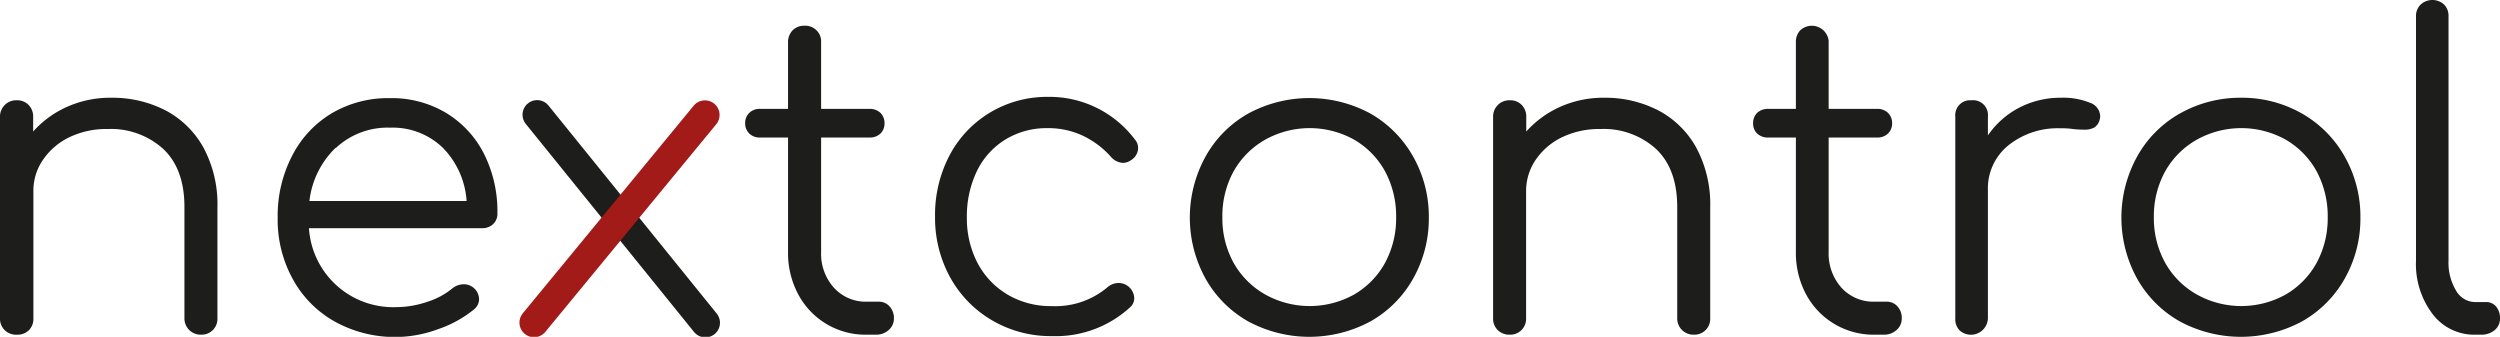 <svg id="Layer_1" data-name="Layer 1" xmlns="http://www.w3.org/2000/svg" viewBox="0 0 316.64 42.66"><defs><style>.cls-1{fill:#1d1d1b;}.cls-2,.cls-3{fill:none;stroke-linecap:round;stroke-miterlimit:10;stroke-width:3.7px;}.cls-2{stroke:#1d1d1b;}.cls-3{stroke:#a31b18;}</style></defs><path class="cls-1" d="M21,14a11.74,11.74,0,0,1,4.8,4.75,15.16,15.16,0,0,1,1.74,7.47V40.33a2,2,0,0,1-1.94,2.06h-.12a2.05,2.05,0,0,1-2.12-2.06V26.22c0-3.22-.9-5.68-2.69-7.36a9.85,9.85,0,0,0-7-2.52,10.86,10.86,0,0,0-4.8,1,8.52,8.52,0,0,0-3.39,2.85,6.89,6.89,0,0,0-1.25,4V40.33a2,2,0,0,1-.57,1.49,2,2,0,0,1-1.49.57A2.07,2.07,0,0,1,.6,41.82,2,2,0,0,1,0,40.33V14.82A2.05,2.05,0,0,1,2,12.7h.14a2,2,0,0,1,1.49.6,2.09,2.09,0,0,1,.57,1.52v1.84a12.56,12.56,0,0,1,4.34-3.15,13.37,13.37,0,0,1,5.54-1.13A14.67,14.67,0,0,1,21,14Z"/><path class="cls-1" d="M56.5,14.3a12.81,12.81,0,0,1,4.8,5.18A16.19,16.19,0,0,1,63,27a1.78,1.78,0,0,1-.54,1.38,1.93,1.93,0,0,1-1.41.52H39.13a10.69,10.69,0,0,0,11.07,10,12.31,12.31,0,0,0,3.94-.68,9.38,9.38,0,0,0,3.17-1.71A2.39,2.39,0,0,1,58.78,36a1.94,1.94,0,0,1,1.9,1.9,1.68,1.68,0,0,1-.6,1.25,14.59,14.59,0,0,1-4.56,2.53,15.72,15.72,0,0,1-13.08-.93,13.65,13.65,0,0,1-5.34-5.37,15.58,15.58,0,0,1-1.93-7.79A16.52,16.52,0,0,1,37,19.73a13.27,13.27,0,0,1,5-5.37,14,14,0,0,1,7.35-1.93A13.41,13.41,0,0,1,56.5,14.3Zm-14,4.43a11.1,11.1,0,0,0-3.31,6.73H59.1a10.64,10.64,0,0,0-3-6.73,9.13,9.13,0,0,0-6.68-2.56,9.59,9.59,0,0,0-6.87,2.56Z"/><path class="cls-1" d="M112.67,38.81a2.18,2.18,0,0,1,.55,1.52,1.9,1.9,0,0,1-.65,1.46,2.34,2.34,0,0,1-1.63.6H109.8a9.63,9.63,0,0,1-8.71-5.13,11.09,11.09,0,0,1-1.28-5.35V17.42H96.28a1.86,1.86,0,0,1-1.38-.51,1.76,1.76,0,0,1-.52-1.28,1.78,1.78,0,0,1,.52-1.33,1.86,1.86,0,0,1,1.38-.51h3.53V5.37a2.14,2.14,0,0,1,.57-1.52,2,2,0,0,1,1.49-.59A2,2,0,0,1,104,5.12v8.67h6.13a1.94,1.94,0,0,1,1.39.51,1.84,1.84,0,0,1,.51,1.33,1.75,1.75,0,0,1-.51,1.28,1.94,1.94,0,0,1-1.39.51H104V31.91a6.41,6.41,0,0,0,1.63,4.54,5.43,5.43,0,0,0,4.18,1.76h1.46A1.79,1.79,0,0,1,112.67,38.81Z"/><path class="cls-1" d="M143.72,17.64a1.65,1.65,0,0,1,.43,1.14,1.85,1.85,0,0,1-.92,1.52,1.78,1.78,0,0,1-1,.33,2.18,2.18,0,0,1-1.57-.82A11.17,11.17,0,0,0,137,17.12a10.32,10.32,0,0,0-4.34-.89,10,10,0,0,0-5.32,1.44,9.62,9.62,0,0,0-3.61,4,13.17,13.17,0,0,0-1.27,5.86,12.23,12.23,0,0,0,1.35,5.78,10.15,10.15,0,0,0,3.8,4,10.74,10.74,0,0,0,5.59,1.46,10.24,10.24,0,0,0,7-2.33,2.22,2.22,0,0,1,1.46-.6,2,2,0,0,1,2,1.9,1.52,1.52,0,0,1-.54,1.19,13.91,13.91,0,0,1-9.88,3.64,14.67,14.67,0,0,1-7.59-2,14.25,14.25,0,0,1-5.3-5.43,15.61,15.61,0,0,1-1.92-7.68,16.23,16.23,0,0,1,1.84-7.79,13.79,13.79,0,0,1,5.1-5.4,14,14,0,0,1,7.33-2A13.53,13.53,0,0,1,143.72,17.64Z"/><path class="cls-1" d="M173.57,14.38a14.36,14.36,0,0,1,5.4,5.43,15.38,15.38,0,0,1,2,7.76,15.51,15.51,0,0,1-2,7.74,14.15,14.15,0,0,1-5.4,5.4,16.32,16.32,0,0,1-15.47,0,14.15,14.15,0,0,1-5.4-5.4,16,16,0,0,1,0-15.5,14.09,14.09,0,0,1,5.4-5.43A16.26,16.26,0,0,1,173.57,14.38Zm-13.32,3.31a10.53,10.53,0,0,0-4,4,11.77,11.77,0,0,0-1.43,5.83,11.66,11.66,0,0,0,1.43,5.78,10.53,10.53,0,0,0,4,4,11.57,11.57,0,0,0,11.26,0,10.43,10.43,0,0,0,3.91-4,11.88,11.88,0,0,0,1.41-5.78,12,12,0,0,0-1.41-5.83,10.43,10.43,0,0,0-3.91-4A11.57,11.57,0,0,0,160.25,17.69Z"/><path class="cls-1" d="M210.07,14a11.74,11.74,0,0,1,4.8,4.75,15.16,15.16,0,0,1,1.74,7.47V40.33a2,2,0,0,1-1.94,2.06h-.12a2.05,2.05,0,0,1-2.12-2.06V26.22c0-3.22-.9-5.68-2.69-7.36a9.85,9.85,0,0,0-7-2.52,10.94,10.94,0,0,0-4.81,1,8.52,8.52,0,0,0-3.39,2.85,7,7,0,0,0-1.25,4V40.33a2,2,0,0,1-1.94,2.06h-.12a2.09,2.09,0,0,1-1.52-.57,2,2,0,0,1-.6-1.49V14.82a2.05,2.05,0,0,1,2-2.12h.14a2,2,0,0,1,1.49.6,2.09,2.09,0,0,1,.57,1.52v1.84a12.75,12.75,0,0,1,4.34-3.15,13.37,13.37,0,0,1,5.54-1.13A14.63,14.63,0,0,1,210.07,14Z"/><path class="cls-1" d="M240.33,38.81a2.17,2.17,0,0,1,.54,1.52,1.9,1.9,0,0,1-.65,1.46,2.34,2.34,0,0,1-1.63.6h-1.14a9.68,9.68,0,0,1-8.71-5.13,11.09,11.09,0,0,1-1.28-5.35V17.42h-3.52a1.94,1.94,0,0,1-1.39-.51,1.75,1.75,0,0,1-.51-1.28,1.84,1.84,0,0,1,.51-1.33,1.94,1.94,0,0,1,1.39-.51h3.52V5.37A2.13,2.13,0,0,1,228,3.85a2.15,2.15,0,0,1,3.61,1.29v8.65h6.14a1.9,1.9,0,0,1,1.38.51,1.82,1.82,0,0,1,.52,1.33,1.76,1.76,0,0,1-.52,1.28,1.9,1.9,0,0,1-1.38.51h-6.14V31.91a6.47,6.47,0,0,0,1.63,4.54,5.47,5.47,0,0,0,4.18,1.76h1.47A1.8,1.8,0,0,1,240.33,38.81Z"/><path class="cls-1" d="M264.67,13A1.88,1.88,0,0,1,266,14.65a1.35,1.35,0,0,1-.06.49,1.65,1.65,0,0,1-.67,1,2.48,2.48,0,0,1-1.28.28,11.36,11.36,0,0,1-1.68-.11,9.43,9.43,0,0,0-1.3-.06,10,10,0,0,0-6.65,2.17,7,7,0,0,0-2.58,5.65V40.33a2.15,2.15,0,0,1-3.58,1.52,2,2,0,0,1-.55-1.52V14.76a1.89,1.89,0,0,1,1.7-2.06h.37a1.88,1.88,0,0,1,2.06,1.68,2.41,2.41,0,0,1,0,.38v2.39a10.88,10.88,0,0,1,4-3.53A11.31,11.31,0,0,1,261,12.38,9,9,0,0,1,264.67,13Z"/><path class="cls-1" d="M291.56,14.38a14.36,14.36,0,0,1,5.4,5.43,15.38,15.38,0,0,1,2,7.76,15.4,15.4,0,0,1-2,7.74,14.15,14.15,0,0,1-5.4,5.4,16.32,16.32,0,0,1-15.47,0,14.15,14.15,0,0,1-5.4-5.4,16,16,0,0,1,0-15.5,14.09,14.09,0,0,1,5.4-5.43,15.54,15.54,0,0,1,7.74-2A15.35,15.35,0,0,1,291.56,14.38Zm-13.32,3.31a10.53,10.53,0,0,0-4,4,11.75,11.75,0,0,0-1.44,5.83,11.67,11.67,0,0,0,1.44,5.78,10.53,10.53,0,0,0,4,4,11.57,11.57,0,0,0,11.26,0,10.43,10.43,0,0,0,3.91-4,11.88,11.88,0,0,0,1.41-5.78,12,12,0,0,0-1.41-5.83,10.43,10.43,0,0,0-3.91-4A11.57,11.57,0,0,0,278.24,17.69Z"/><path class="cls-1" d="M306.6.57a2.19,2.19,0,0,1,2.95,0,2,2,0,0,1,.57,1.49V33a6.86,6.86,0,0,0,.95,3.8,2.82,2.82,0,0,0,2.42,1.46h1.36a1.61,1.61,0,0,1,1.3.57,2.26,2.26,0,0,1,.49,1.5,1.91,1.91,0,0,1-.68,1.49,2.63,2.63,0,0,1-1.77.57h-.7a6.6,6.6,0,0,1-5.4-2.63A10.46,10.46,0,0,1,306,33V2.06A2,2,0,0,1,306.6.57Z"/><line class="cls-2" x1="68.03" y1="14.53" x2="89.34" y2="40.88"/><line class="cls-3" x1="89.29" y1="14.56" x2="67.64" y2="40.86"/></svg>